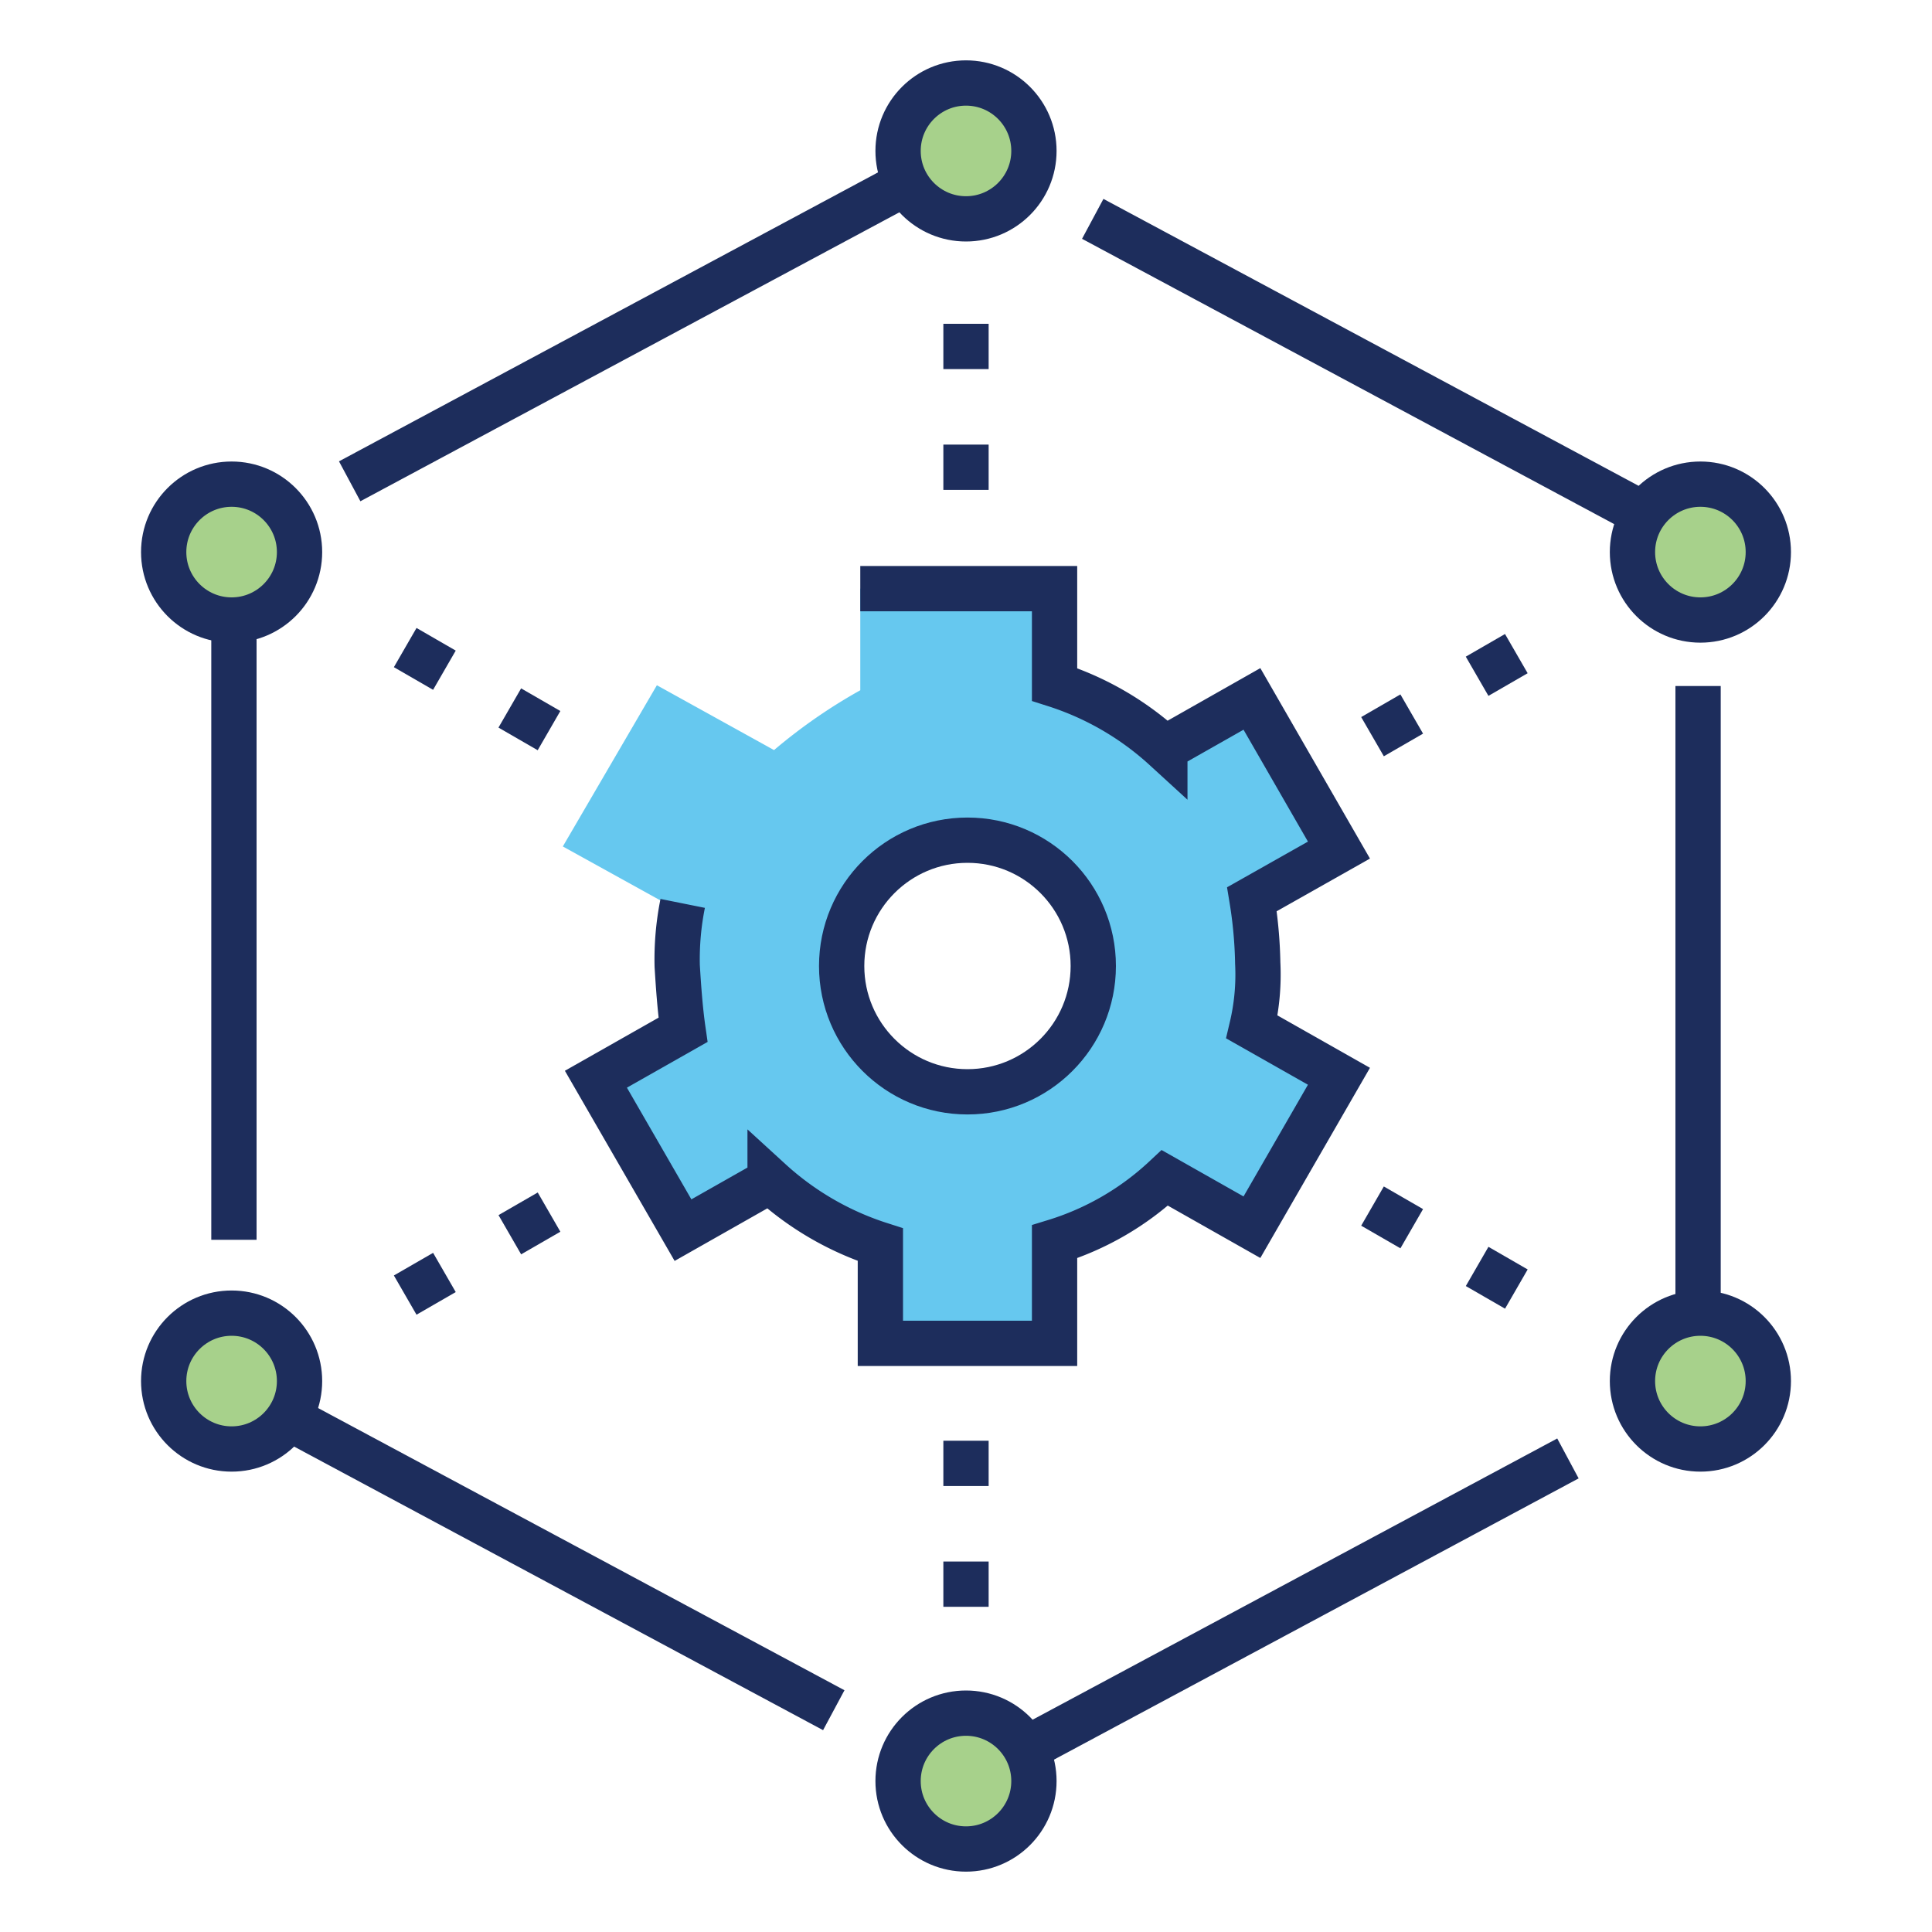 <svg id="Layer_1" data-name="Layer 1" xmlns="http://www.w3.org/2000/svg" viewBox="0 0 250 250"><defs><style>.cls-1,.cls-3,.cls-5,.cls-6{fill:none;}.cls-2{fill:#00a4e4;}.cls-2,.cls-4{opacity:0.6;}.cls-3,.cls-5,.cls-6{stroke:#1d2d5c;stroke-miterlimit:10;stroke-width:5.86px;}.cls-4{fill:#6cb33f;}.cls-5,.cls-6{stroke-linecap:square;}.cls-6{stroke-dasharray:0 15.63;}</style></defs><rect class="cls-1" width="250" height="250"/><path class="cls-2" d="M162.75,124.62a57.07,57.07,0,0,0-.75-8.26L173.26,110,162,90.44l-11.27,6.39a38.4,38.4,0,0,0-14.27-8.26V76.17H111.32V89.32a69.8,69.8,0,0,0-11.16,7.74L85,88.67,72.83,109.53,88,117.92c0,1.45-.35,4.45-.35,7.08a60.66,60.66,0,0,0,.75,8.26l-11.27,6.39,11.27,19.53,11.27-6.39a38.56,38.56,0,0,0,14.27,8.27v12.77h22.54V160.68a36.6,36.6,0,0,0,14.27-8.26L162,158.8l11.26-19.53L162,132.89A29.54,29.54,0,0,0,162.75,124.62Zm-37.56,16.66A16.28,16.28,0,1,1,141.46,125,16.28,16.28,0,0,1,125.19,141.28Z"/><path class="cls-3" d="M88.34,116.9a36.71,36.71,0,0,0-.71,8.1c.16,2.62.37,5.63.75,8.26l-11.27,6.39,11.27,19.53,11.27-6.39a38.56,38.56,0,0,0,14.27,8.27v12.77h22.54V160.68a36.6,36.6,0,0,0,14.27-8.26L162,158.8l11.26-19.53L162,132.89a29.54,29.54,0,0,0,.75-8.27,57.07,57.07,0,0,0-.75-8.26L173.26,110,162,90.44l-11.27,6.39a38.4,38.4,0,0,0-14.27-8.26V76.17H111.32"/><line class="cls-3" x1="219.73" y1="169.92" x2="219.73" y2="88.77"/><line class="cls-3" x1="132.75" y1="226.32" x2="202.89" y2="188.72"/><line class="cls-3" x1="37.12" y1="183.36" x2="107.89" y2="221.3"/><line class="cls-3" x1="30.27" y1="80.23" x2="30.27" y2="160.43"/><line class="cls-3" x1="117.25" y1="23.68" x2="45.25" y2="62.28"/><line class="cls-3" x1="212.5" y1="66.44" x2="141.4" y2="28.32"/><circle class="cls-4" cx="125" cy="19.53" r="8.79"/><circle class="cls-5" cx="125" cy="19.53" r="8.79"/><circle class="cls-4" cx="220.03" cy="71.44" r="8.79"/><circle class="cls-5" cx="220.03" cy="71.44" r="8.79"/><circle class="cls-4" cx="220.03" cy="178.71" r="8.79"/><circle class="cls-5" cx="220.03" cy="178.71" r="8.79"/><circle class="cls-4" cx="29.97" cy="71.44" r="8.79"/><circle class="cls-5" cx="29.97" cy="71.44" r="8.79"/><circle class="cls-4" cx="29.97" cy="178.71" r="8.79"/><circle class="cls-5" cx="29.97" cy="178.71" r="8.79"/><circle class="cls-4" cx="125" cy="230.47" r="8.79"/><circle class="cls-5" cx="125" cy="230.47" r="8.79"/><line class="cls-6" x1="125" y1="44.83" x2="125" y2="62.02"/><line class="cls-6" x1="125" y1="189.36" x2="125" y2="206.55"/><line class="cls-6" x1="54.97" y1="85.26" x2="69.86" y2="93.86"/><line class="cls-6" x1="180.14" y1="157.53" x2="195.03" y2="166.12"/><line class="cls-6" x1="54.97" y1="166.12" x2="69.86" y2="157.53"/><line class="cls-6" x1="180.14" y1="93.86" x2="195.03" y2="85.26"/><circle class="cls-3" cx="125.19" cy="125" r="16.28"/></svg>